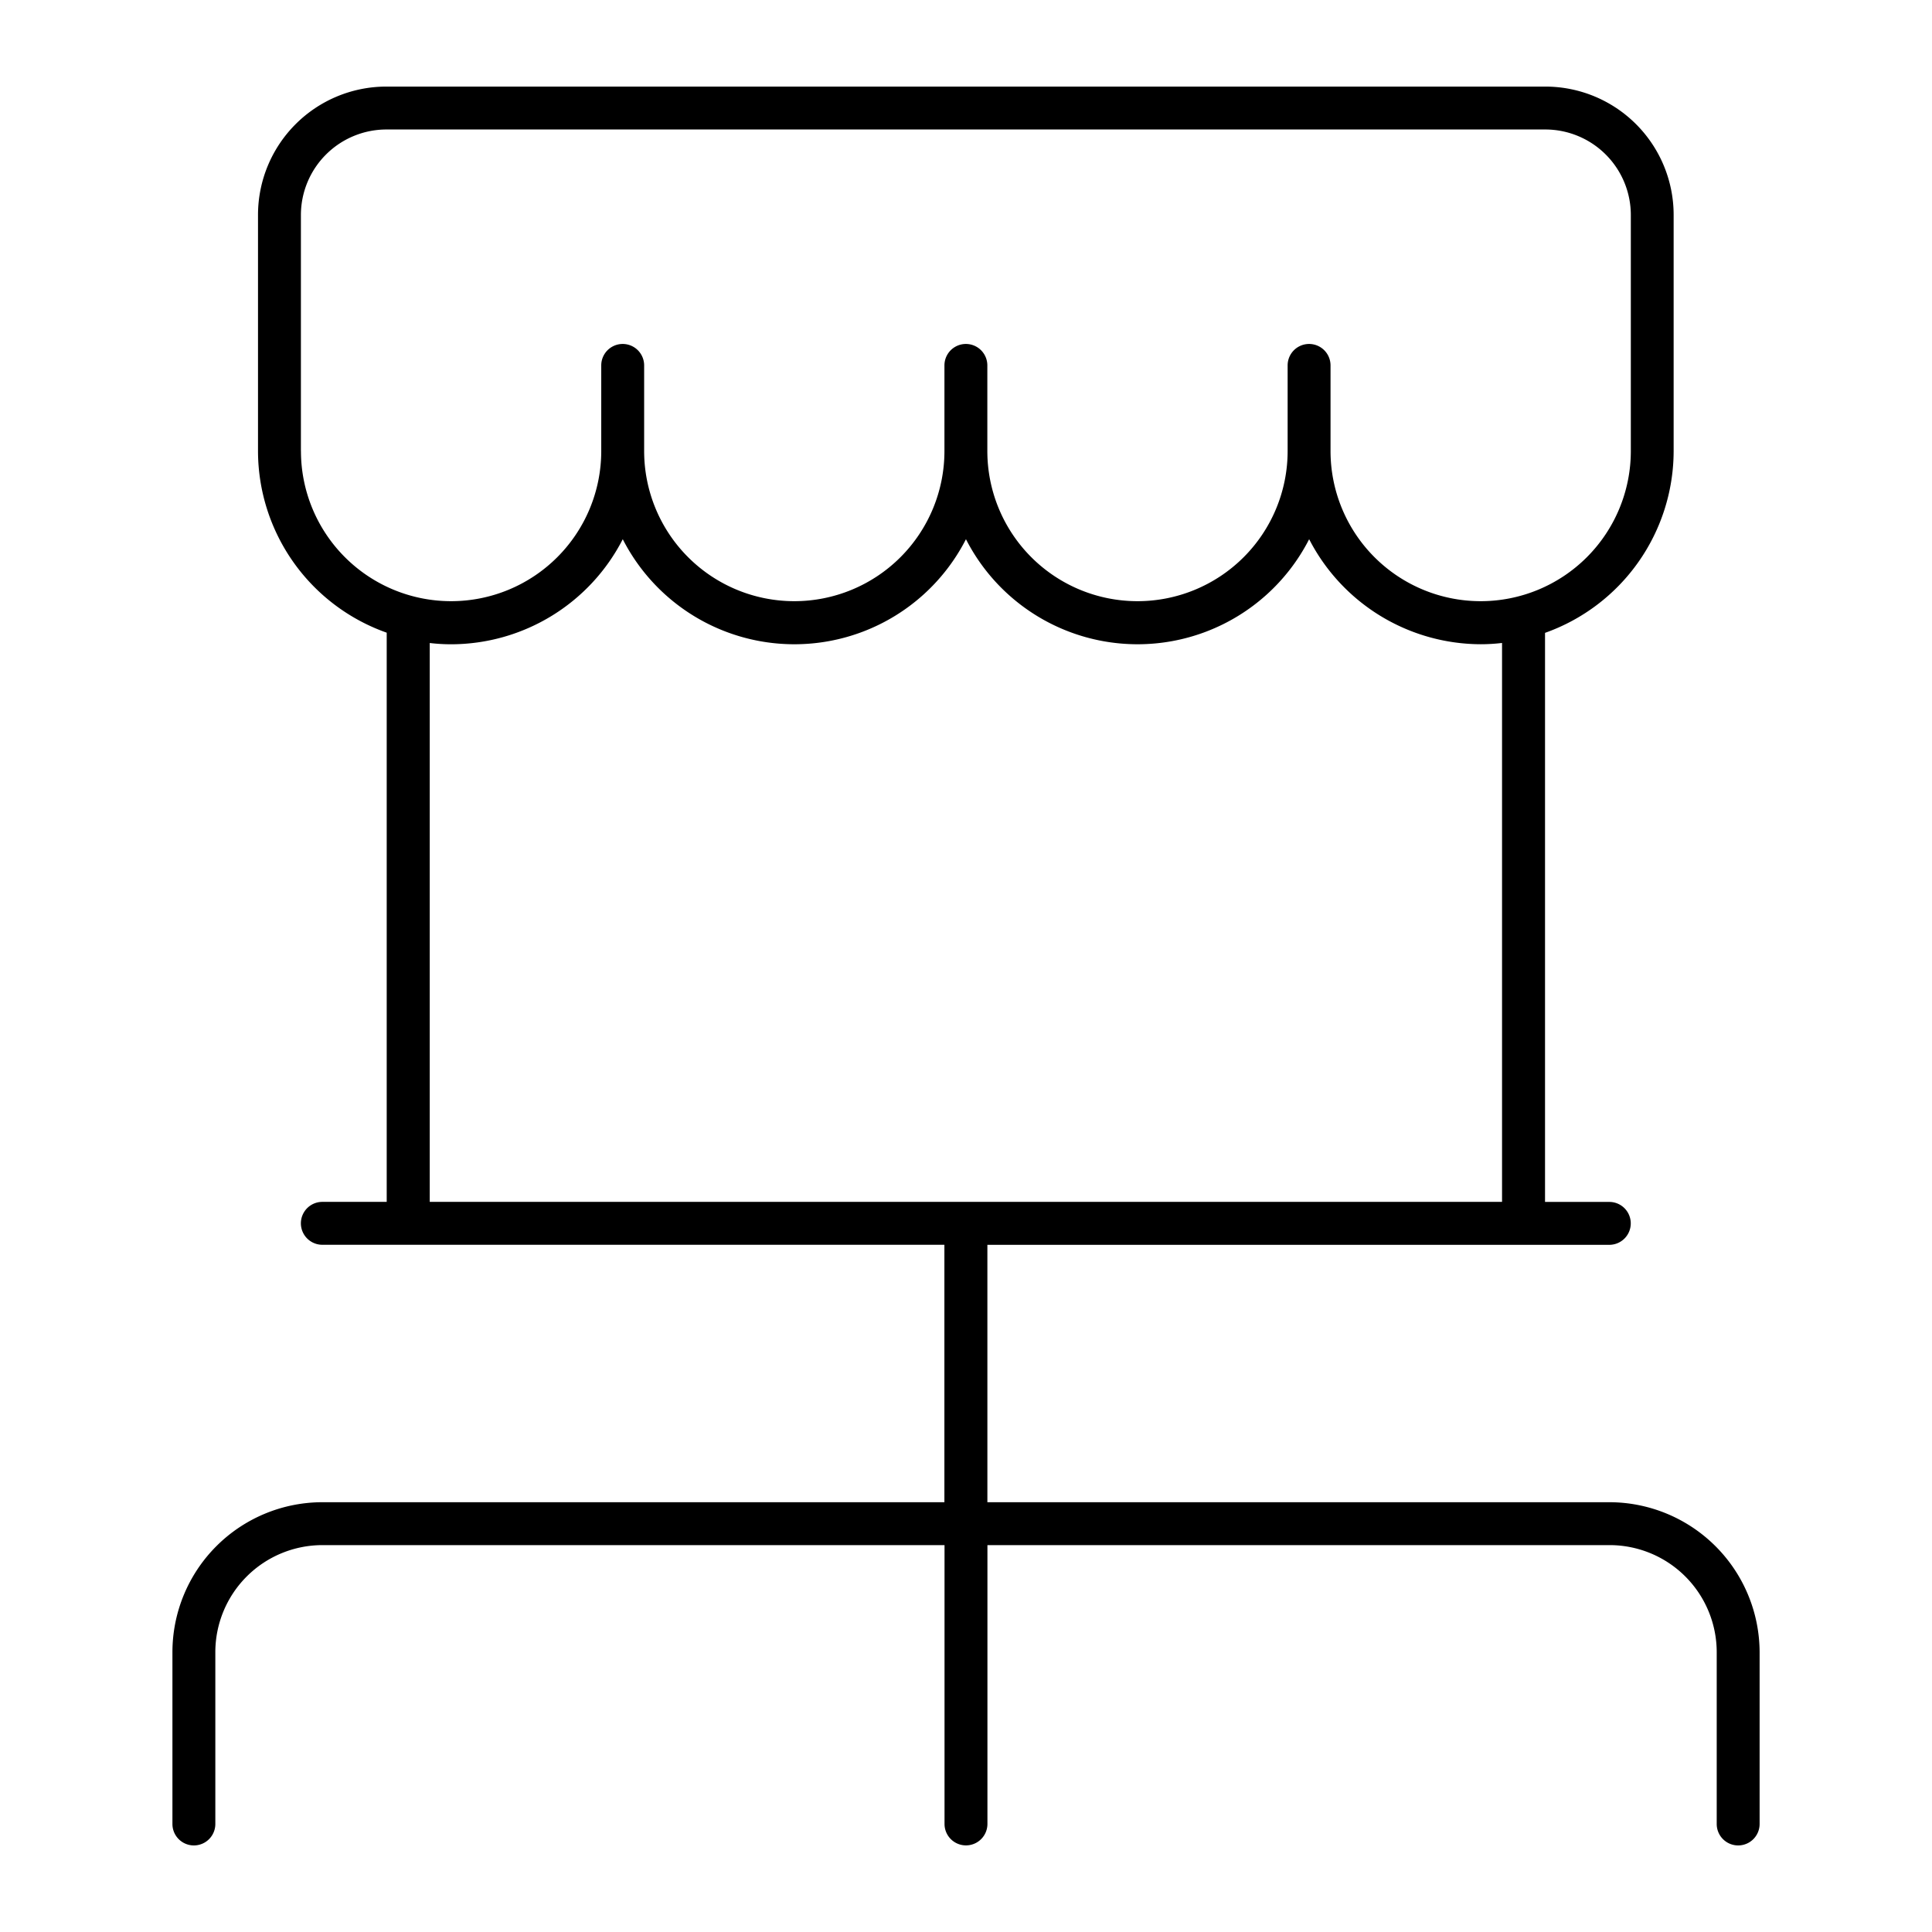 <svg xmlns="http://www.w3.org/2000/svg" xmlns:xlink="http://www.w3.org/1999/xlink" width="44" height="44" viewBox="0 0 44 44">
  <defs>
    <clipPath id="clip-path">
      <rect id="Rectangle_17556" data-name="Rectangle 17556" width="44" height="44"/>
    </clipPath>
  </defs>
  <g id="Multi-Vendor_Architecture" data-name="Multi-Vendor  Architecture" clip-path="url(#clip-path)">
    <path id="Path_25384" data-name="Path 25384" d="M45.768,41.24H31.6V35.378H45.764a.488.488,0,0,0,0-.977H44.3V21.441A4.4,4.4,0,0,0,47.229,17.3V11.921A2.923,2.923,0,0,0,44.308,9H17.91a2.923,2.923,0,0,0-2.921,2.921V17.3a4.393,4.393,0,0,0,2.931,4.137V34.4H16.454a.488.488,0,1,0,0,.977H30.621V41.24H16.454a3.417,3.417,0,0,0-3.414,3.414l0,3.914a.488.488,0,0,0,.977,0V44.654a2.44,2.44,0,0,1,2.437-2.437H30.624v6.35a.488.488,0,0,0,.977,0v-6.35H45.773a2.44,2.44,0,0,1,2.437,2.437v3.914a.488.488,0,0,0,.977,0V44.654a3.425,3.425,0,0,0-3.419-3.414ZM15.966,17.3V11.921A1.949,1.949,0,0,1,17.91,9.977h26.4a1.949,1.949,0,0,1,1.944,1.944V17.3a3.419,3.419,0,1,1-6.839,0V15.35a.488.488,0,1,0-.977,0V17.3a3.419,3.419,0,1,1-6.839,0V15.35a.488.488,0,1,0-.977,0V17.3a3.419,3.419,0,1,1-6.839,0V15.35a.488.488,0,1,0-.977,0V17.3a3.419,3.419,0,1,1-6.839,0ZM18.9,21.672a4.121,4.121,0,0,0,.488.029,4.4,4.4,0,0,0,3.908-2.393,4.388,4.388,0,0,0,7.816,0,4.388,4.388,0,0,0,7.816,0A4.407,4.407,0,0,0,42.833,21.7a4.121,4.121,0,0,0,.488-.029V34.4H18.9Z" transform="translate(-9.113 -7.028)"/>
  </g>
</svg>
